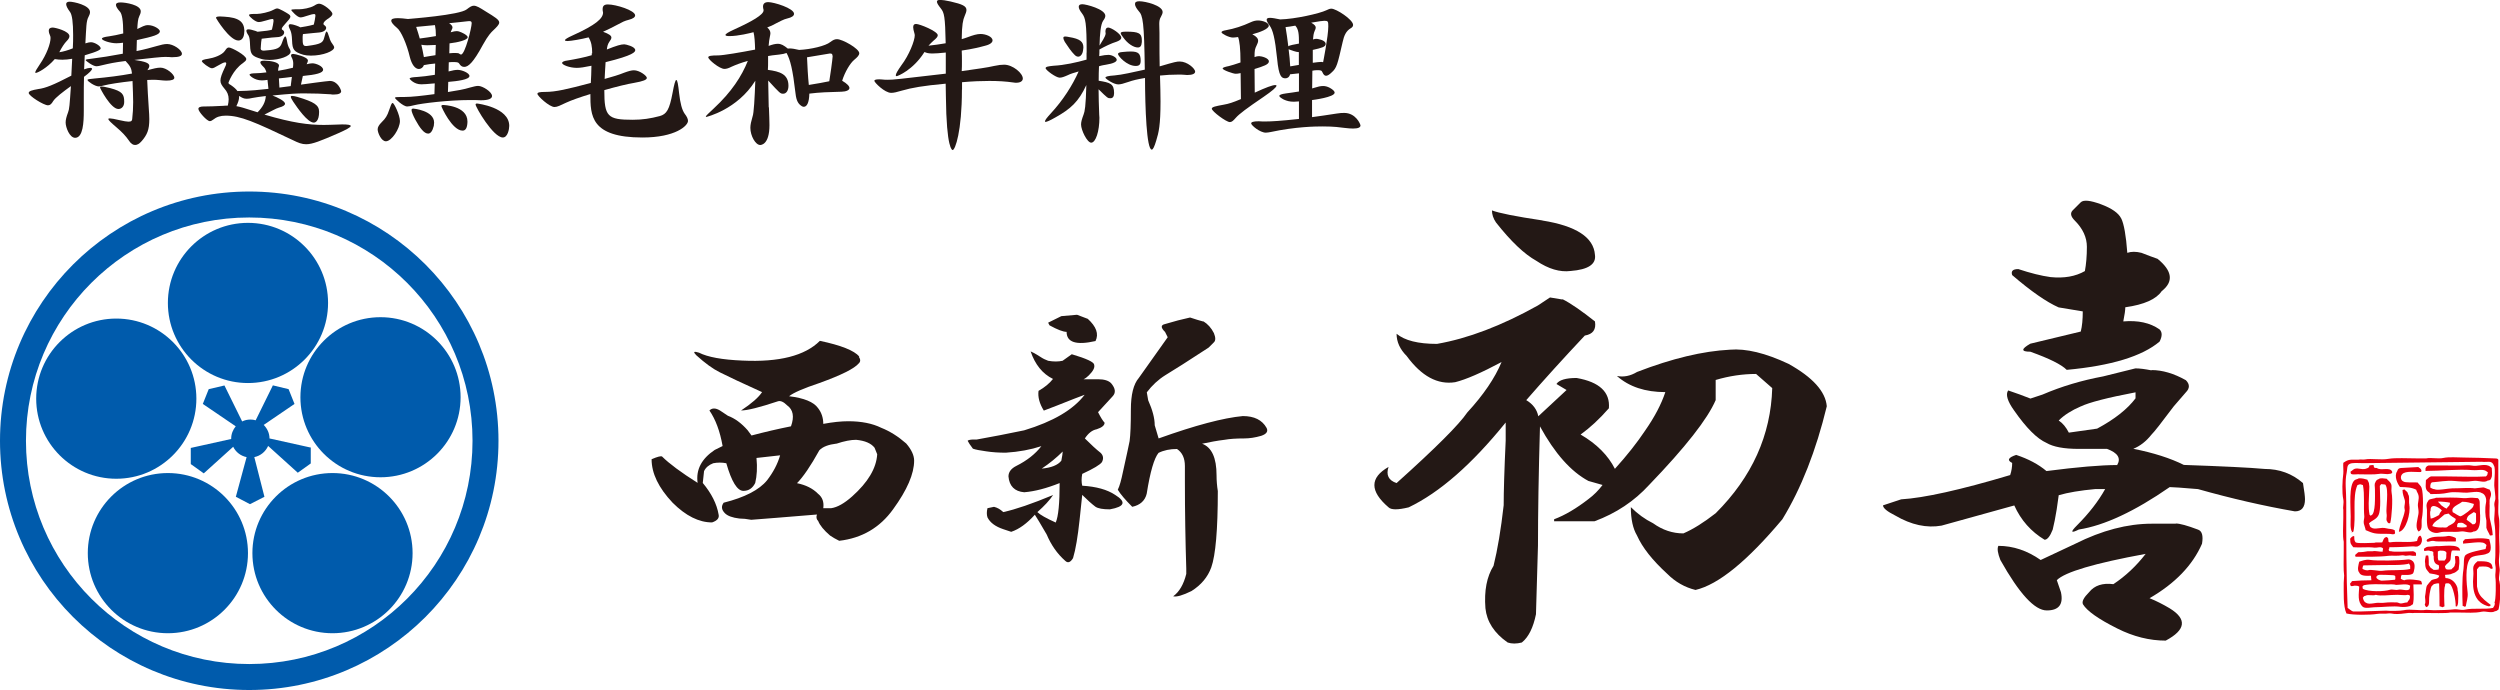 <svg xmlns="http://www.w3.org/2000/svg" id="_レイヤー_2" data-name="レイヤー 2" viewBox="0 0 236.92 65.4"><defs><style> .cls-1 { fill: #231815; } .cls-2, .cls-3 { fill: #e60012; } .cls-4 { fill: #005bac; } .cls-3 { fill-rule: evenodd; } </style></defs><g id="_レイヤー_6" data-name="レイヤー 6"><g><path class="cls-1" d="M148.09,28.36c.76.38,1.78,1.09,3.06,2.1.13.77-.19,1.21-.96,1.34-2.04,2.17-3.89,4.21-5.55,6.12.64.38,1.02.9,1.14,1.53l2.68-2.49-.96-.57c.25-.38.89-.57,1.91-.57,2.17.38,3.19,1.34,3.06,2.87-.89,1.02-1.79,1.85-2.68,2.49,1.53.89,2.61,1.98,3.25,3.25,1.15-1.27,2.11-2.49,2.87-3.63.89-1.28,1.53-2.49,1.91-3.64-1.91,0-3.44-.51-4.59-1.53.64.13,1.28,0,1.91-.38,3.31-1.28,6.25-1.98,8.8-2.11,1.53-.13,3.38.32,5.55,1.34,2.3,1.28,3.51,2.62,3.63,4.02-1.02,4.21-2.42,7.78-4.21,10.71-3.32,3.96-6.06,6.19-8.23,6.7-1.02-.25-1.91-.76-2.68-1.53-1.4-1.28-2.36-2.49-2.87-3.64-.38-.64-.58-1.53-.58-2.68.64.64,1.34,1.15,2.11,1.53.89.64,1.85.96,2.87.96.89-.38,1.92-1.02,3.06-1.91,3.45-3.44,5.23-7.4,5.36-11.86l-1.53-1.34c-1.27,0-2.55.19-3.83.57v1.91c-.77,1.79-2.87,4.47-6.31,8.04-1.4,1.53-3.12,2.68-5.17,3.44h-3.83v-.19c1.02-.38,2.1-1.02,3.25-1.91.51-.38.96-.83,1.34-1.34l-1.34-.38c-1.66-.89-3.19-2.61-4.59-5.17-.13,4.47-.19,8.23-.19,11.29l-.19,6.51c-.26,1.27-.7,2.17-1.34,2.68-.51.13-.95.13-1.34,0-1.28-.89-1.98-1.98-2.11-3.25-.13-1.66.13-3,.77-4.02.38-1.53.7-3.44.96-5.74,0-1.28.06-3.32.19-6.12v-1.72c-3.19,3.95-6.25,6.63-9.19,8.04-1.02.25-1.66.25-1.91,0-1.79-1.53-1.79-2.81,0-3.83-.26.76,0,1.28.76,1.53,3.7-3.32,5.93-5.55,6.7-6.69,1.53-1.66,2.62-3.26,3.25-4.78-1.91,1.02-3.38,1.66-4.4,1.91-1.66.26-3.19-.57-4.59-2.48-.64-.64-.96-1.34-.96-2.11.77.64,2.04.96,3.83.96,2.93-.51,6.12-1.72,9.56-3.64l1.15-.76,1.15.19ZM146.18,20.9c3.19.51,4.85,1.59,4.97,3.25.13.89-.64,1.4-2.3,1.53-1.02.13-2.1-.19-3.25-.96-1.15-.64-2.42-1.85-3.83-3.64-.26-.38-.38-.76-.38-1.14.64.25,2.23.57,4.78.95Z"></path><path class="cls-1" d="M203.9,35.07c1.02,0,2.11.32,3.25.96.38.38.38.77,0,1.15l-1.15,1.33c-1.15,1.53-1.85,2.43-2.11,2.68-.51.64-1.09,1.09-1.72,1.34,1.91.38,3.51.89,4.79,1.53,3.7.13,6.25.25,7.65.38,1.4,0,2.61.44,3.64,1.34.13.77.19,1.28.19,1.53,0,.77-.32,1.15-.96,1.15-2.93-.51-5.99-1.21-9.18-2.11-1.53-.13-2.42-.19-2.68-.19-3.32,2.3-6.19,3.64-8.61,4.02-.76.38-.82.25-.19-.38,1.15-1.15,2.04-2.3,2.68-3.45h-.96c-1.4.13-2.55.32-3.44.58l-.19,1.34c-.12.76-.25,1.4-.38,1.92-.25.64-.51.96-.77.96-1.28-.77-2.24-1.85-2.87-3.25l-6.89,1.91c-1.4.25-2.87-.06-4.4-.96-.76-.38-1.15-.7-1.15-.96l1.72-.57c2.17-.13,5.61-.89,10.33-2.3.13-.38.19-.77.19-1.15-.51-.25-.38-.51.38-.76,1.15.38,2.11.89,2.87,1.53,2.94-.38,5.17-.57,6.7-.57.38-.64.07-1.15-.96-1.53h-2.68c-1.4,0-2.42-.19-3.06-.57-.89-.39-1.91-1.41-3.06-3.06-.64-.89-.83-1.53-.57-1.91.76.26,1.47.51,2.11.77l1.15-.38c1.79-.77,3.7-1.34,5.74-1.72,1.02-.25,2.04-.51,3.06-.76.38,0,.89.06,1.53.19ZM206.19,49.61c.38,0,1.08.19,2.11.58.38.13.51.57.38,1.34-.89,2.04-2.55,3.76-4.97,5.16.64.26,1.27.58,1.91.96,1.66,1.02,1.53,2.04-.38,3.06-1.53,0-3.06-.38-4.59-1.15-1.78-.89-2.87-1.66-3.25-2.29-.13-.26.07-.64.58-1.15.51-.64,1.28-.89,2.3-.76,1.15-.76,2.17-1.72,3.06-2.87-4.85.89-7.65,1.72-8.42,2.49l.39,1.14c.25,1.15-.19,1.73-1.34,1.73s-2.61-1.59-4.4-4.78c-.25-.64-.32-1.08-.19-1.34,1.4,0,2.74.45,4.01,1.34l3.26-1.53c2.55-1.28,4.97-1.91,7.27-1.91h2.3ZM201.03,20.71c.25.51.45,1.6.57,3.25.38-.13.83-.13,1.34,0,.64.25,1.15.44,1.53.57,1.41,1.15,1.53,2.17.39,3.06-.51.76-1.66,1.28-3.45,1.53,0,.26-.06.7-.19,1.34,1.4-.12,2.55.13,3.44.76.26.26.26.64,0,1.15-1.66,1.4-4.59,2.29-8.8,2.68-.51-.51-1.66-1.08-3.45-1.72-.89,0-.89-.25,0-.76l4.78-1.15c.13-.51.19-1.15.19-1.91l-2.29-.38c-1.15-.51-2.62-1.53-4.4-3.06-.13-.38.06-.57.58-.57,1.15.38,2.17.64,3.06.76,1.27.13,2.36-.06,3.25-.57.12-.64.19-1.41.19-2.3s-.38-1.72-1.15-2.49c-.38-.38-.45-.7-.2-.96l.77-.77c.26-.25.89-.19,1.92.19,1.02.38,1.66.83,1.91,1.34ZM197.2,38.51c-.89.38-1.59.83-2.1,1.34.38.25.7.64.96,1.15l2.68-.38c1.66-.89,2.87-1.85,3.64-2.87v-.57c-2.68.51-4.4.96-5.17,1.33Z"></path><g><path class="cls-1" d="M81.39,33.81c.17.25.17.46,0,.62-.42.5-1.66,1.12-3.74,1.87-1.49.5-2.45.91-2.87,1.25,1.41.17,2.33.54,2.74,1.12.33.42.5.92.5,1.5.91-.17,1.7-.25,2.37-.25,1.24,0,2.29.21,3.12.62.83.33,1.62.83,2.37,1.49.5.58.75,1.13.75,1.62,0,1.25-.66,2.78-1.99,4.61-1.25,1.74-2.95,2.74-5.11,2.99-.33-.16-.62-.33-.87-.5-.58-.5-.96-.96-1.12-1.37-.17-.17-.21-.37-.12-.62-2.99.25-5.07.41-6.23.5-.42-.08-.79-.12-1.12-.12-.67-.08-1.12-.25-1.37-.5-.33-.33-.37-.66-.12-1,1.99-.5,3.37-1.21,4.11-2.12.58-.75,1-1.54,1.24-2.37-.75.08-1.49.16-2.24.25.09.91.04,1.7-.12,2.37-.25.5-.62.75-1.12.75-.58,0-1.12-.87-1.62-2.62-.41-.08-.83-.08-1.24,0-.42.16-.71.41-.87.75l-.12,1.12c.83,1,1.33,1.99,1.5,2.99.08.33-.12.58-.62.75-1.24,0-2.49-.62-3.74-1.87-1.33-1.41-1.99-2.78-1.99-4.12.58-.25.91-.33,1-.25.66.66,1.79,1.5,3.36,2.49-.17-1.25.37-2.28,1.62-3.12l.75-.37c-.25-1.41-.67-2.53-1.25-3.37.25-.25.58-.25,1,0l.75.5c.67.25,1.29.71,1.87,1.37l.37.5c1.25-.33,2.49-.62,3.74-.87.33-.91.21-1.58-.37-1.99-.33-.33-.62-.46-.87-.38-1.74.58-2.91.87-3.49.87,1-.66,1.66-1.24,1.99-1.74-1.83-.83-3.16-1.45-3.99-1.87-.67-.33-1.41-.87-2.24-1.62-.33-.33-.25-.41.25-.25.83.42,2.2.67,4.11.75,3.49.17,5.94-.46,7.35-1.87,1.99.42,3.24.91,3.74,1.49ZM79.27,42.04c-.75.09-1.29.29-1.62.63-.83,1.5-1.54,2.53-2.12,3.12.83.17,1.5.5,1.99,1,.42.33.58.79.5,1.37h.75c.58-.08,1.25-.46,1.99-1.12,1.49-1.33,2.29-2.66,2.37-3.99l-.25-.62c-.33-.42-.91-.67-1.75-.75-.5,0-1.12.12-1.87.37Z"></path><path class="cls-1" d="M97.96,33.44c.17.09.37.21.62.37.25.17.5.29.75.38.5.09.96.09,1.37,0l.87-.62c1.41.42,2.12.75,2.12,1,.08.25-.08.58-.5,1-.17.17-.33.29-.5.37h1.37c.58,0,1,.13,1.24.38.42.5.46.91.13,1.25l-1.37,1.49c.25.5.46.83.62,1,0,.25-.25.46-.75.62-.42.08-.79.37-1.12.87.58.58,1.08,1.04,1.5,1.37.25.25.29.54.12.87-.17.25-.79.62-1.87,1.12-.08.42-.08.79,0,1.12,1.33.08,2.37.37,3.12.87,1.08.67.91,1.12-.5,1.37-.67,0-1.12-.08-1.37-.25-.33-.25-.75-.62-1.25-1.12l-.25,2.37c-.17,1.58-.37,2.79-.62,3.62-.25.42-.5.5-.75.25-.75-.66-1.33-1.5-1.75-2.49-.58-1-.95-1.62-1.12-1.87-.75.83-1.49,1.37-2.24,1.62-.25-.08-.5-.16-.75-.25-.75-.25-1.25-.62-1.5-1.12-.08-.25-.08-.54,0-.87l.62-.13c.33.08.62.25.87.5,1.16-.25,2.74-.79,4.73-1.62-.33.5-.83,1.04-1.49,1.62.25.25.83.58,1.74.99.25-.58.37-1.83.37-3.74-1.25.5-2.37.79-3.36.87-.91-.08-1.41-.58-1.49-1.5,0-.41.25-.75.75-1,1-.5,1.79-1.12,2.37-1.87-1,.33-2.12.54-3.37.62-.66,0-1.29-.04-1.87-.13-.58-.08-1-.16-1.25-.25-.25-.33-.42-.58-.5-.75.08-.08.29-.12.62-.12h.25c1.41-.25,2.91-.54,4.49-.87,2.74-.83,4.65-1.95,5.73-3.37l-1,.38c-1.25.5-2.2.87-2.87,1.12-.41-.66-.58-1.29-.5-1.87.58-.33,1.04-.71,1.37-1.13-1-.49-1.7-1.37-2.12-2.61l.25.12ZM98.71,44.41c.91-.08,1.54-.33,1.87-.75.08-.41.13-.71.13-.87-.58.58-1.25,1.13-1.99,1.62ZM103.07,30.2c.83.75,1.08,1.45.75,2.12-1.83.42-2.74.12-2.74-.87-.33,0-.87-.21-1.62-.62l-.13-.25,1.25-.62,1.49-.13,1,.38ZM114.04,30.45c.41.25.75.62,1,1.12.17.42.17.71,0,.87l-.5.5c-1.91,1.25-3.28,2.12-4.11,2.62-.66.41-1.25.96-1.75,1.62l.13.75c.41.92.62,1.7.62,2.37l.37,1.25c3.49-1.25,6.15-1.95,7.98-2.12,1.08,0,1.83.37,2.25,1.12.17.33,0,.58-.5.75-.58.17-1.12.25-1.62.25-.75,0-1.37.04-1.87.13-.67.08-1.37.21-2.12.37.91.34,1.37,1.33,1.37,2.99,0,.5.04,1,.12,1.5,0,3.66-.21,6.07-.62,7.23-.33.91-.95,1.66-1.87,2.24-.83.41-1.41.58-1.74.5.58-.42.99-1.12,1.24-2.12v-.5c-.08-2.58-.13-5.32-.13-8.23v-1.49c0-.75-.25-1.29-.75-1.62-.66,0-1.25.12-1.75.37-.41.5-.79,1.78-1.12,3.87-.16.66-.62,1.08-1.37,1.24-.66-.66-1.12-1.2-1.37-1.62.17-.33.33-.91.5-1.74.33-1.49.54-2.45.62-2.87.08-.58.12-1.58.12-2.99s.25-2.41.75-2.99c.42-.58,1.33-1.87,2.74-3.86l-.25-.5c-.42-.41-.42-.66,0-.75.83-.25,1.62-.46,2.37-.62.5.17.91.29,1.25.38Z"></path></g><g><path class="cls-4" d="M23.62,18.15C10.58,18.15,0,28.73,0,41.77s10.58,23.62,23.62,23.62,23.62-10.57,23.62-23.62-10.58-23.62-23.62-23.62ZM23.62,62.93c-11.69,0-21.16-9.47-21.16-21.16s9.47-21.16,21.16-21.16,21.16,9.47,21.16,21.16-9.47,21.16-21.16,21.16Z"></path><path class="cls-4" d="M31.09,28.71c0,4.19-3.4,7.59-7.59,7.59s-7.59-3.4-7.59-7.59,3.4-7.59,7.59-7.59,7.59,3.4,7.59,7.59Z"></path><path class="cls-4" d="M18.61,37.78c0,4.19-3.4,7.59-7.59,7.59s-7.59-3.4-7.59-7.59,3.4-7.59,7.59-7.59,7.59,3.4,7.59,7.59Z"></path><path class="cls-4" d="M43.65,37.65c0,4.19-3.4,7.58-7.59,7.58s-7.59-3.39-7.59-7.58,3.4-7.59,7.59-7.59,7.59,3.4,7.59,7.59Z"></path><path class="cls-4" d="M23.5,52.42c0,4.19-3.4,7.59-7.59,7.59s-7.59-3.4-7.59-7.59,3.4-7.59,7.59-7.59,7.59,3.4,7.59,7.59Z"></path><path class="cls-4" d="M39.1,52.42c0,4.19-3.4,7.59-7.59,7.59s-7.59-3.4-7.59-7.59,3.4-7.59,7.59-7.59,7.59,3.4,7.59,7.59Z"></path><path class="cls-4" d="M29.42,42.41h0l-3.88-.86c0-.5-.22-.95-.55-1.28l2.92-1.99h0l-.56-1.4-1.49-.36h0s-1.63,3.31-1.63,3.31c-.16-.05-.33-.07-.5-.07-.28,0-.54.06-.78.18l-1.68-3.41h0s-1.49.35-1.49.35l-.56,1.4h0l3.12,2.12c-.26.32-.43.72-.43,1.16,0,.02,0,.03,0,.04l-3.83.85h0s0,1.53,0,1.53l1.23.88h0l2.79-2.52c.24.5.71.87,1.27.98l-1.02,3.76h0l1.34.7,1.37-.7h0s-.96-3.76-.96-3.76c.59-.12,1.07-.52,1.31-1.06l2.81,2.54h0l1.23-.88v-1.53Z"></path></g><g><path class="cls-2" d="M236.84,55.03c-.07-.37.11-.87.04-1.2-.05-.26-.09-.74-.04-1.07.08-.62,0-1.26,0-2.01,0-.57.07-1.3-.04-1.79-.11-.53.02-1.36-.04-1.71v-3.46c0-.17.06-.31-.21-.34-1.01-.04-2.08-.09-3.04-.09-.63,0-1.41-.08-1.96.04-.51.11-1.17-.06-1.62.04h-.9c-.85,0-2.01-.07-2.65.04-.75.14-1.66-.06-2.26.06-.21.04-.4-.03-.6.02-.86,0-.95-.04-1.45.3-.03.27.03.77,0,1.03-.09.66-.14,1.78,0,2.44.07.36-.06.71,0,.98v.77c0,.75-.08,1.7.04,2.26v.94c0,.78-.04,1.7.04,2.27-.02.23-.03.46-.04.68.01.91-.07,2.21.26,2.91.65.16,2.25.15,2.9.04.33-.06.76.01,1.03-.04.2-.04.47.03.6.04.34.04.99-.04,1.33-.09.15-.02.4.03.55,0h.9c.77,0,2.17.05,2.52-.04h.86c.75,0,1.43.07,2.14-.08.39-.08.89.17,1.24-.04.21-.03.2-.09.34-.17.17-.74.24-1.91.08-2.73ZM236.43,57.14c0,.27-.08.31-.17.47-.75.17-1.84-.02-2.69.17-.3.07-.71-.07-.94-.04-.58.07-1.3.08-1.97.09-.24-.01-.48-.03-.73-.04-.62.12-1.47-.11-2.14.04-.3.07-1.31.08-1.67.04-.83.03-1.65.06-2.48.08h-.64c-.17-.05-.36-.24-.52-.34-.13-3.18-.13-6.29-.13-10.04,0-1.02-.15-1.9.04-2.78.07-.34.01-.67.25-.81.27-.16.84-.09,1.24-.09h.38l10.94-.13c.51.08.95-.2,1.15.38.19.3-.03,1.66.04,2.05,0,.05.12.94.09,1.11-.04.16-.14.43-.09.64.1.46-.07,1.11,0,1.58.14.93.09,2.11.09,3.08,0,.4-.07.69,0,.98.09.42-.04.87,0,1.11.07.43.06,2.2-.09,2.43Z"></path><path class="cls-3" d="M223.54,44.95c.6,0,1.47.04,1.92-.04.29-.06.79.07.94,0,.18,0,.19-.03.3-.09-.02-.09.03-.07,0-.12-.2-.49-1.08-.05-1.45-.35-.25,0-.29-.01-.3-.26-.08-.03-.05,0-.11-.02-.19.01-.19.02-.32.06v.13c-.1.09-.2.13-.34.17-.39.1-.7-.11-1.03,0-.13.04-.25.19-.39.26,0,.11,0,.16.04.21.15.11.43.04.73.04Z"></path><path class="cls-3" d="M235.94,47.64c-.07-.56.33-.62,0-1.24-.22-.05-.41-.18-.6-.21-.27.03-.54.06-.81.09-.54-.08-1.33,0-2.14,0-.36,0-1.43.23-1.67.08-.23-.02-.21-.08-.39-.13,0-.15-.04-.19,0-.26.02-.19.05-.15.13-.26.63-.04,1.42-.2,2.14-.13.57.05,1.18.1,1.75,0,.54-.09,1.04.23,1.41-.04.21-.01.29-.08.34-.26.11-.17.05-.69.04-.94-.13-.1-.2-.17-.34-.22-.49-.17-1.02.11-1.54,0-.34-.07-.76,0-1.2,0-1,0-2.01-.02-2.9-.01-.19.05-.25.15-.3.27v.25c1.46,0,3.03-.19,4.44-.08.6.05,1.06-.16,1.41.17.03.02.02,0,.06.04-.02.09-.02.09-.03.13-.03.21-.07.14-.15.26-1.08.07-2.47,0-3.68,0h-1.54c-.19.06-.31.24-.47.34,0,.41-.09.72.09.99.09.14.27.18.34.34.63,0,1.11,0,1.71-.13.52-.12,1.36.02,1.75,0,.38-.02,1.09-.18,1.41.04.29.08.48.5.39.94-.11.52-.07,1.21.04,1.67v.68c.07.26.24.48.34.73.12,0,.18-.02.26-.04-.02-.5-.17-1.13-.26-1.5-.1-.42,0-1.26-.04-1.58Z"></path><path class="cls-3" d="M229.1,45.72c-.4-.02-1.15.04-1.33-.09-.26-.1-.32-.47-.13-.68.31-.38,1.38-.18,1.8-.22.03-.07,0-.04.04-.09-.03-.27-.17-.23-.3-.38l-1.62.09c-.24,0-.33.12-.38.3-.34.5.06,1.24.26,1.5.66.03,1.06.02,1.54.26.05.2.17.34.21.51.1.39-.1.72-.04,1.11.02.15.08.46.04.68-.08.51-.33,1.24-.04,1.59,0,.03.04.04.04.07.48-.18.22-.77.34-1.32.11-.52.15-2.27-.04-2.82-.07-.2-.27-.34-.38-.51Z"></path><path class="cls-3" d="M222.86,50.42v.04c.1-.03.09-.04.17-.09.28-1.36-.13-3.28.38-4.4.14-.04.27-.12.39-.04.04.01.08.03.13.04.18.94.04,1.99.13,2.99.01.16-.1.46-.04.68.05.21.14.41.17.6.31.14.63.26.85.3.55.1,1.3,0,1.67.09.17,0,.19.02.26-.09.03-.04-.04-.2-.01-.27-.3-.19-.48-.11-.8-.2-.54-.16-1.09.18-1.45-.08-.16-.09-.12-.24-.21-.39.29-.29.7-.37.9-.77.27-.53.14-2,.13-2.78.05-.05.09-.11.13-.17.13.01.25.03.38.04,0,.01.02,0,.02.02.35.45.03,2.27.11,2.72.07.38-.11.59.09.81.06.11-.02.03.08.09.05.04.01.02.09.04.04-.03.01-.02.09-.04.14-.54.26-2.25.13-2.86-.06-.28.04-.58-.04-.81-.09-.24-.29-.34-.43-.52-.27-.02-.58-.11-.77.04-.15.05-.25.14-.3.3-.12.19-.04.39-.04.68,0,.66.07,2.28-.34,2.44-.04.03-.01.02-.09.04-.03-.05-.03-.05-.08-.08-.15-.79-.06-1.36-.04-2.22,0-.23.04-.47,0-.6,0-.29-.1-.32-.17-.51-.25-.07-.45-.14-.81-.13-.11.08-.28.09-.39.17-.58.46-.38,2.5-.38,3.46,0,.48-.07,1.16.13,1.45Z"></path><path class="cls-3" d="M228.33,47.85c-.08-.39.06-.77-.13-1.03-.04-.28-.2-.23-.3-.43-.11,0-.15.02-.22.04,0,.4.14.68.22.98.05.21-.04.46-.04.68,0,.1.05.27.04.3-.11.71-.51,1.38-.56,2.01.66-.09,1.14-1.78.98-2.56Z"></path><path class="cls-2" d="M235.03,48.78c0-.29-.03-.58-.03-.92,0-.36.01-.46-.17-.65-.19-.01-.35-.03-.51-.04-.26-.02-.63.06-.81.04-.82-.08-1.77-.06-2.65-.04-.09.07-.55.1-.69.21-.11.19-.18.23-.21.47-.02.11.03.3.04.47.02.46-.08,1.48.13,1.8.11.23.6.5,1.07.34.45-.15,1.43.01,1.97-.09.44-.08.9.23,1.24,0,.65,0,.64-1.06.63-1.6ZM232.48,48.15c.21-.27.58-.38.86-.6.54,0,.74.12,1.11.21-.02.06-.05.21-.08.26-.08.2-.91.82-1.16.9-.11.07-.6-.31-.77-.38-.03-.15-.07-.24.04-.39ZM232.18,47.64c-.01.37-.2.3-.3.56-.25-.07-.37-.22-.56-.34-.05-.13-.26-.23-.26-.33.4,0,.85.05,1.11.11ZM230.34,48.37c-.02-.8.88-.24,1.07,0-.04.03-.27.35-.25.43-.09.03-.55.34-.81.34-.02-.18-.11-.6,0-.77ZM232.04,49.84s-.09.09-.12.11c-.16.1-.47,0-.56.04-.38,0-.63-.05-.85-.13.04-.26.4-.53.6-.64l.56-.47c.13-.03.26-.06.38-.08.14.18.49.39.68.51-.05.39-.4.5-.69.66ZM233.76,49.95c-.32.06-.63.04-.91,0,0-.06.02-.19.02-.25l.08-.13c.53-.1.49.06.81.22v.17ZM234.66,49.35c-.01.17-.04.21-.13.3-.08.05-.09.02-.22.04-.13-.15-.4-.31-.55-.43.07-.46.36-.49.68-.73.12.04.12.07.21.13v.68Z"></path><path class="cls-3" d="M229.36,50.76c-.2.04-.26.33-.3.51-.79.2-1.66-.01-2.61.13-.04-.04-.01-.02-.09-.04-.02-.1-.03-.31-.04-.34-.04-.06-.08-.08-.13-.13-.3.03-.33.31-.43.51-.19.03-.6-.03-.73.04-.36,0-1.58.09-1.79-.04-.14-.16-.13-.32-.13-.56-.04-.04,0,0-.04-.04-.09.02-.08.01-.13.04-.12.06-.13.13-.22.21,0,.52.1.55.3.81.68.06,1.32-.05,2.01.04.24.03.57-.13.77.04.03,0,.01.05.04.05-.01.12-.02.11-.04.2v.09c-.32.02-.68-.1-.94-.04h-.47c-.25.05-.53.09-.9.09-.1.08-.2.17-.3.26.01.1.02.11.04.17.98,0,2.2.03,3.16-.09.28-.03.86.03,1.2-.04.13-.03.32.03.38.04.13-.01.26-.03.39-.04.22.04.34.06.6.04v-.21s-.01-.03-.01-.06c-.06-.04,0-.04-.1-.08,0-.04-.1-.03-.15-.08-.28.01-1.91.1-2.09,0-.16,0-.15.02-.22-.08-.03-.07-.02-.13.04-.21v-.09c.86,0,1.7-.05,2.18-.08.22-.02.41.09.6-.05.12-.05.22-.16.26-.3.07-.09.07-.42,0-.51-.04-.12-.06-.1-.13-.17Z"></path><path class="cls-3" d="M230.43,51.27c.19-.05.32.04.51.04.64.02,1.18,0,1.8,0v-.3c-.06-.09-.57-.25-.73-.22-.65.16-1.39-.08-2.01.34-.01.04-.03.09-.04.13.05.04.05.03.08.08.19,0,.28-.06.39-.08Z"></path><path class="cls-3" d="M235.9,51.1c-.67-.16-1.44-.06-2.31,0-.06.1-.07.12-.17.17v.25c.43-.02,1.71-.24,2.01-.04.11.05.12.11.21.17l-.09.38c-.43.09-1.54.29-1.88.56-.24.19-.14.85-.21,1.33-.15.94-.12,2.43-.08,3.5.04.01.08.03.13.04.04.04.01.02.08.04.05-.03.01-.02.09-.04.05-.39.23-.83.17-1.32-.1-.81-.26-2.5.21-3.16.23-.42,1.3-.31,1.62-.51.57-.13.33-.97.22-1.37Z"></path><path class="cls-2" d="M232.86,52.68c-.11,0-.15.02-.21.04,0,.24.09.59,0,.73-.02.31-.2.33-.34.51-.35.02-.53.07-.59-.21,0,0-.02-.02-.01-.08v-.02c.13-.21.36-.32.48-.51.1-.16.03-.64.17-.96.23-.04.46,0,.77,0,0-.75-1.84-.36-2.22-.43l-.6.05c-.38,0-.4.07-.6.21,0,.11.02.15.04.21.18-.01.41-.09.55,0,.18,0,.2.03.3.09,0,.15-.01.34.04.43-.02.49.11.72.47.81.02.14.07.23,0,.34v.08c-.13.03-.28.04-.47.04-.1-.07-.2-.14-.3-.21-.08-.11-.09-.13-.17-.26,0-.23,0-.64-.04-.81,0-.03-.02-.06-.02-.09-.03,0-.04,0-.07,0-.02.02-.14.01-.15,0-.04.16-.12.58-.06.76,0,.56.2.64.43.94.22.03.64.09.9.21-.06.37-.45.28-.73.43-.03.01-.41.47-.43.51-.11.22-.11.67-.17.94-.06.24.1.61-.04.85.04.17.07.13.13.26.39-.08.24-.62.3-1.03.02-.14.02-.21.03-.24.02-.06.09-.55.18-.7.04-.07.16-.13.21-.21.18-.04.32-.1.51-.07.02.72.05,1.38.04,2.17.12.02.18.03.26.09.11-.03.1-.05.21-.09-.02-.23-.08-1.73.05-1.94.02-.19,0-.21.12-.24.15,0,.22-.02.3.04.34.16.61,1.59.59,2.14.12,0,.06.03.13,0,.13-.22.1-.49.11-.72.02-.16,0-.41-.02-.64,0-.02-.01-.05-.02-.09-.03-.09,0-.24-.06-.38-.16-.44-.55-.84-1.11-.85-.01-.1-.03-.2-.04-.3.2-.02.55-.03.69-.13.31-.08.4-.19.6-.38.06-.47.1-.68.04-1.15-.03-.11-.09-.1-.17-.13ZM231.07,53.07s-.06-.26-.04-.3v-.51c.09-.02.1-.07.21-.08.21,0,.39,0,.51.08.11.06.11.17.08.3,0,.42,0,.35-.17.57-.15-.03-.5.03-.6-.05Z"></path><path class="cls-2" d="M229.48,55.16c-.03-.07,0-.04-.04-.09-.14-.11-1.35-.24-1.58-.08-.2-.03-.19-.08-.34-.13,0-.2.02-.27.08-.38.31,0,.84.06,1.07-.13.11-.14.24-.8.08-1.03-.07-.18-.33-.34-.6-.3-.67.1-2.92.15-3.55.04-.42-.07-.76.09-1.02.17-.07.29-.22.79,0,1.03.13.33.63.32,1.11.3.01.14.03.28.04.43-.74,0-1.08.03-1.84.08-.05.1-.08.15-.17.21,0,.17,0,.18.09.26.06.03.32-.04.34-.04.21,0,.31.02.43.09-.03.7-.2,1.43.34,1.92.24.18.75.05,1.07.04.92-.01,1.81-.15,2.52-.04.23.03.63,0,.73-.04.24-.03.26-.13.43-.21.13-.63.05-1.2.04-1.88.3,0,.46,0,.81,0,0-.11,0-.16-.04-.21ZM224.4,54.05c-.29,0-.33-.07-.51-.13,0-.19.03-.23.08-.34.91-.03,2.44-.03,3.16-.04.3,0,1.17-.06,1.16-.15l.12.23v.3c-.76.18-1.84.06-2.61.17-.39.06-1.12-.17-1.41-.04ZM227.01,54.86s-.02.01-.04.08c-.38.04-.9.08-1.28.09-.19-.04-.34-.1-.48-.26v-.13c.09-.14.2-.14.3-.17.03,0,1.23.02,1.28.04.07.02.22,0,.21.17,0,.08,0,.05,0,.17ZM228.12,57.09c-.28.01-.46.13-.68.09-.1-.02-.25-.12-.38-.09h-.06c-.07-.01-.56-.02-.71,0-.24.03-.62.06-.77.04-.38-.05-.97.2-1.28,0-.17-.06-.26-.24-.3-.43,0,0,0,0-.02-.05.01,0,.04-.07.06-.07.05-.11.11-.09.22-.13.21-.13.73.04.94-.08.5.14,1.28,0,2.05,0,.27,0,.81.07.94,0,.11,0,.15.02.22.04.02.07,0,.04.04.09,0,.39-.16.36-.26.6ZM228.37,55.72c-.02.09-.01.08-.04.13-.26.2-.67-.05-1.07.04-.24.06-.55-.07-.77,0-.51.18-2.05.21-2.57-.09-.01-.07-.03-.14-.04-.21l.13-.13c.74-.15,1.43-.08,2.18-.08.3,0,.68-.02.89.05l.73-.05c.31,0,.44.02.6.13-.04.14-.02.16-.04.22Z"></path><path class="cls-3" d="M234.78,53.2c-.61.5-.32.7-.39,1.41-.12,1.36.13,2.55,1.5,2.86.03-.03.09-.06.13-.09.04-.04,0,0,.04-.04-.36-.27-.9-.66-1.11-1.07-.12-.23-.15-.37-.21-.69v-1.62l.21-.26c.43-.03.87-.06,1.11.21.1-.01.11-.02.17-.04-.01-.1-.01-.12-.04-.17-.06-.58-.86-.5-1.41-.51Z"></path></g><g><path class="cls-1" d="M7.94,10.54c0,1.01-.06,2.52-.82,2.52-.52,0-.9-.98-.9-1.45,0-.27.08-.56.23-.96.12-.29.15-.7.27-2.49-.76.55-1.46,1.08-1.68,1.42-.15.26-.29.4-.49.4-.41,0-1.83-.9-1.83-1.17,0-.18.32-.27.9-.37.7-.09,1.42-.38,3.14-1.27l.08-1.6c-.35.06-.64.09-.93.09-.24,0-.47-.02-.72-.06-.72.84-1.63,1.31-1.8,1.31-.03,0-.05-.02-.05-.05,0-.09.15-.35.43-.76.66-.96,1.02-1.98,1.02-2.5,0-.11-.02-.18-.05-.24-.08-.17-.12-.32-.12-.44,0-.2.12-.31.37-.31s1.59.34,1.59.82c0,.15-.11.31-.27.47-.2.2-.47.61-.69,1.05.38-.06.78-.17,1.28-.37.03-.46.03-.88.03-1.27,0-1.14-.09-1.94-.31-2.2-.23-.31-.35-.55-.35-.72,0-.15.11-.23.34-.23.34,0,1.92.32,1.92.99,0,.14-.06.29-.14.44-.23.41-.21,1.02-.3,2.52.24-.08.4-.11.53-.11.34,0,.92.35.92.58,0,.11-.17.27-1.51.66l-.06,1.33c.24-.09.46-.14.58-.14.11,0,.17.03.17.09,0,.12-.23.37-.76.76-.02.63-.02,1.3-.02,1.98v1.25ZM15.77,5.39c-.55,0-1.42.11-3.04.29,1.05.15,1.42.3,1.42.56,0,.12-.06.24-.18.41.56-.15.93-.24,1.24-.24.56,0,1.31.63,1.31.96,0,.17-.23.27-.75.27-.18,0-.41-.02-.67-.05-.18-.02-.38-.03-.63-.03-.15,0-.34.02-.52.02.03.73.08,1.71.15,2.7.03.4.05.73.05,1.01,0,1.01-.2,1.49-.75,2.11-.2.23-.4.34-.6.34s-.38-.12-.55-.37c-.34-.5-.67-.84-1.22-1.31-.5-.43-.76-.67-.76-.78,0-.05.05-.06.14-.06.15,0,.46.06.93.17.4.09.67.14.84.14.29,0,.34-.11.35-.26.06-.52.09-1.01.09-1.59,0-.55-.03-1.17-.06-2-1.11.12-2.24.29-2.76.43-.18.05-.32.08-.44.08-.37,0-1.07-.49-1.07-.61,0-.08.21-.09.67-.14,1.28-.12,2.41-.26,3.55-.47-.05-.49-.17-.72-.61-1.19-1.1.14-1.49.23-2.26.41-.23.06-.38.09-.5.09-.34,0-1.02-.52-1.02-.58,0-.08.18-.09.58-.14.76-.09,1.88-.27,2.94-.47l.02-1.04c-.24.03-.46.05-.64.05-.55,0-1.36-.26-1.36-.43,0-.11.24-.17.69-.23.37-.05.84-.15,1.33-.27,0-1.22-.12-1.86-.31-2.06-.24-.27-.38-.49-.38-.64,0-.17.15-.24.44-.24.47,0,1.91.23,1.91.84,0,.15-.06.31-.15.49-.12.23-.15.66-.18,1.19.43-.2.69-.37,1.01-.37.56,0,1.13.38,1.13.58,0,.32-.59.49-2.18.84l-.03,1.04c.76-.15,1.43-.34,1.89-.47.41-.12.73-.2,1.01-.2.58,0,1.4.55,1.4.93,0,.2-.26.32-.88.32-.11,0-.24,0-.38-.02h-.2ZM9.48,8.31c0-.08.05-.11.15-.11.15,0,.43.06.81.15,1.17.31,1.33.59,1.33,1.31,0,.44-.26.67-.55.67-.73,0-1.74-1.97-1.74-2.03Z"></path><path class="cls-1" d="M31.42,8.94c-.78-.06-1.75-.09-2.59-.09-.69,0-1.17.02-3.01.2.47.18,1.19.52,1.19.78,0,.14-.17.26-.58.37-.29.08-.73.35-1.37.66,2.67.79,4.18.98,5.63.98.38,0,.76-.02,1.14-.03.23,0,.43-.02.6-.02.55,0,.81.05.81.15,0,.12-.4.34-1.19.69-1.68.73-2.44,1.04-3.04,1.04-.41,0-.75-.14-1.24-.38-3.68-1.75-4.99-2.33-6.38-2.33-.5,0-.87.12-1.19.38-.12.09-.21.14-.32.14-.27,0-1.08-.9-1.08-1.16,0-.15.17-.23.52-.23h.12c.38,0,.93-.02,1.71-.06.15-.02.31-.02.44-.02.05-.23.08-.43.08-.6,0-.41-.14-.72-.4-1.01-.24-.29-.38-.49-.38-.76,0-.29.14-.66.43-1.27.08-.15.12-.27.12-.35s-.03-.11-.11-.11c-.12,0-.34.11-.7.32-.26.15-.4.24-.55.24-.24,0-.95-.55-.95-.67,0-.11.2-.17.6-.23.52-.08,1.31-.34,1.59-.76.12-.18.21-.31.37-.31.26,0,1.65.75,1.65,1.1,0,.14-.14.24-.32.38-.96.66-1.37,1.86-1.37,1.86,0,.11.09.14.24.23.29.2.49.38.61.56.4-.02.92.02,2.94-.21l-.09-.85c-.2.03-.37.05-.53.05-.72,0-1.17-.47-1.17-.53,0-.11.21-.14.64-.15.23,0,.58-.03.96-.08-.08-.29-.18-.43-.29-.53-.18-.17-.29-.32-.29-.43,0-.09.11-.15.37-.15.61,0,1.4.15,1.4.46,0,.05-.02.12-.05.2-.03.09-.03.18-.03.3.47-.08.98-.18,1.4-.29.02-.15.03-.27.03-.4,0-.21-.05-.38-.12-.52-.06-.11-.09-.18-.09-.24,0-.11.08-.15.21-.15.12,0,1.39.27,1.39.63,0,.09-.05.2-.12.35.23-.06.4-.09.55-.09.31,0,1.01.26,1.01.61,0,.31-.67.47-1.92.59l-.18.82c.18-.03,2.53-.35,2.73-.35.78,0,1.08.88,1.08.98,0,.18-.2.31-.69.31h-.21ZM23.15,2.97c0,.55-.21.87-.56.87-.84,0-2.12-2.11-2.12-2.14,0-.11.12-.14.4-.14.11,0,.23.02.38.02,1.36.08,1.88.46,1.91,1.33v.06ZM22.66,9.18c0,.26-.09.53-.26.88.43.08.52.11,2.01.58.47-.47.75-.96.78-1.54-.52.06-.93.12-1.25.18-.24.06-.43.08-.56.08-.27,0-.44-.09-.72-.27v.09ZM24.7,4.53c0,.21.08.27.31.27.06,0,.14-.02.21-.02,1.1-.08,1.34-.26,1.5-.72.14-.41.24-.61.32-.61.06,0,.12.18.18.55.03.2.12.46.2.58.08.12.12.23.12.32,0,.43-1.1.78-1.98.78-.3,0-.59-.03-.78-.09-.88-.26-1.05-.41-1.08-1.27-.02-.55-.05-.78-.15-.96-.14-.2-.2-.35-.2-.44s.06-.14.2-.14.35.05.66.15c.06.02.12.05.2.08.7-.06,1.25-.14,1.36-.2.09-.43.12-.47.15-.78v-.11c0-.08-.03-.12-.12-.12-.11,0-.27.05-.58.14-.37.11-.56.15-.72.15-.29,0-.9-.52-.9-.66,0-.11.26-.11.76-.11.34,0,1.14-.17,1.51-.37.18-.09.29-.15.41-.15.18,0,.88.41,1.04.52.14.09.2.17.2.26,0,.14-.17.32-.5.69-.17.18-.32.37-.32.47,0,.03.02.06.05.08.12.06.18.15.18.26,0,.21-.23.43-.67.44-.21,0-.72.06-1.46.15-.05.23-.05.38-.08.72v.12ZM27.65,7.29c-.41.05-.85.11-1.22.14l.05.87,1.07-.14.11-.87ZM29.89,1.48c0-.11-.03-.15-.14-.15s-.27.05-.56.14c-.37.12-.56.18-.72.18-.31,0-.87-.66-.87-.69,0-.06.12-.08.37-.08h.37c.34,0,1.05-.11,1.45-.35.18-.12.32-.18.46-.18.38,0,1.25.7,1.25.96,0,.17-.18.31-.5.52-.21.15-.35.3-.35.43,0,.05.03.09.08.12.12.08.18.17.18.26,0,.2-.23.4-.67.44-.24.03-.76.06-1.53.15-.03.14-.03.26-.03.38,0,.52.02.75.3.75.06,0,.14,0,.23-.02,1.14-.15,1.39-.29,1.5-.72.11-.41.17-.63.24-.63s.15.2.26.56c.05.2.17.46.26.56.12.17.2.29.2.38,0,.35-1.04.78-2.2.78-.29,0-.55-.03-.72-.08-.9-.27-1.04-.49-1.07-1.34-.02-.55-.08-.78-.15-.95-.11-.21-.17-.38-.17-.47s.06-.14.17-.14c.24,0,.85.23.93.3.27-.05.76-.11,1.28-.26.09-.41.12-.5.15-.81v-.08ZM27.79,9.64c-.15-.23-.23-.38-.23-.46,0-.06.03-.09.12-.09.11,0,.27.03.49.09,1.65.49,2.07.79,2.07,1.42,0,.9-.37,1.02-.5,1.02-.6,0-1.57-1.42-1.95-1.98Z"></path><path class="cls-1" d="M37.21,9.76c.14,0,.69,1.16.69,1.71,0,.72-.79,1.92-1.33,1.92-.44,0-.78-.81-.78-1.13,0-.21.11-.41.4-.7.34-.32.53-.64.67-1.08.17-.47.24-.72.35-.72ZM45.51,9.5c-.31-.02-.61-.02-.92-.02-2.14,0-4.65.32-5.34.49-.31.08-.52.12-.66.12-.4,0-1.16-.75-1.16-.81,0-.08.18-.09.58-.09h.34c.66,0,1.63-.11,2.82-.27l.03-1.02c-.64.06-1.02.09-1.28.09-.72,0-1.1-.52-1.1-.53,0-.11.26-.14.76-.17.38-.03.99-.09,1.63-.2l.03-1.07c-.4.03-.7.08-1.07.15-.08.24-.27.35-.46.37-.38,0-.69-.43-.87-1.13-.29-1.25-.85-2.49-1.21-2.76-.37-.31-.55-.53-.55-.69,0-.17.2-.24.63-.24.24,0,.56.03.95.08.15-.02,4.93-.37,5.58-.92.27-.21.46-.34.66-.34.26,0,.56.18,1.14.55.87.53,1.27.78,1.27,1.04,0,.21-.23.43-.63.81-.09.09-.41.38-.92,1.31-.92,1.71-1.39,2.09-1.77,2.09-.2,0-.35-.11-.47-.31-.06-.11-.18-.15-.52-.15-.12,0-.27,0-.47.02l-.02.87c.4-.11.66-.15.87-.15.38,0,1.11.29,1.11.58,0,.35-1.17.49-2.01.56l-.03.96c.87-.14,1.5-.24,2.11-.43.34-.09.56-.15.76-.15.41,0,1.31.56,1.31.96,0,.24-.32.4-1.02.4h-.12ZM40.57,12.66c-.18,0-.38-.12-.59-.37-.35-.38-.98-1.53-.98-1.86,0-.09.05-.14.17-.14.02,0,1.97.18,1.97,1.33,0,.09-.02.2-.03.31-.12.49-.31.73-.53.73ZM41.21,2.38c-.56.06-1.16.12-1.77.17.14.4.24.76.34,1.1.49-.06,1.07-.15,1.53-.23,0-.44-.03-.75-.09-1.04ZM41.3,4.26c-.34.02-.59.03-.81.03-.24,0-.43-.02-.56-.05.08.4.18.76.24,1.17.4-.06.75-.14,1.1-.18l.03-.98ZM44.3,11.56c-.02.55-.17.82-.46.82-.99,0-2.01-2.24-2.01-2.32s.05-.11.17-.11c.03,0,2.3.06,2.3,1.57v.03ZM42.58,5.05c.26-.03.44-.03.58-.03.24,0,.31.03.35.06.08.06.14.09.18.09.38,0,1.01-2.55,1.01-2.97,0-.15-.06-.2-.24-.2-.06,0-.12.02-.21.02-.32.05-.92.09-1.69.18.23.15.32.27.32.4,0,.09-.05.17-.09.26l-.08.2c.26-.08.43-.11.56-.11.17,0,.29.05.46.12.4.18.59.34.59.46,0,.26-.92.49-1.72.58l-.02.95ZM45.07,9.9c0-.06.05-.09.14-.09.02,0,3.05.35,3.05,2.12,0,.3-.14,1.1-.61,1.1-.9,0-2.58-2.87-2.58-3.13Z"></path><path class="cls-1" d="M56.12,5.05c0-.64-.08-1.08-.34-1.51-.64.17-1.69.35-2.01.35-.15,0-.23-.03-.23-.08,0-.08.23-.23.7-.44,2.26-1.02,2.91-1.63,2.91-2.18,0-.03-.02-.08-.02-.11-.02-.08-.02-.14-.02-.2,0-.29.11-.46.5-.46.75,0,2.58.56,2.58,1.04,0,.18-.23.32-.58.41-.46.12-.61.21-1.04.44-.55.29-1.01.52-1.42.7.58.21.79.37.79.55,0,.12-.08.24-.2.41-.14.2-.2.43-.23.72.92-.37,1.34-.49,1.65-.49.14,0,1.04.21,1.04.55,0,.17-.15.49-2.81,1.14-.03.63-.08,1.14-.09,1.59.72-.2,1.34-.38,1.85-.59.41-.15.69-.23.93-.23.52,0,1.22.52,1.22.72,0,.18-.34.32-1.19.47-.67.11-1.72.37-2.84.69,0,2.52.3,2.81,2.7,2.81.9,0,1.69-.12,2.55-.35.66-.18.92-.61,1.22-2.21.15-.81.26-1.21.35-1.21.11,0,.18.43.27,1.27.11.95.27,1.56.52,1.92.21.27.32.49.32.69,0,.44-1.16,1.57-4.32,1.57-4.91,0-4.93-2.09-4.93-4.12-.96.29-1.83.6-2.3.82-.55.26-.84.41-1.1.41-.49,0-1.62-1.05-1.62-1.25,0-.14.24-.18.73-.18,1.02,0,2.09-.26,4.33-.85.03-.46.05-.99.06-1.63-.66.14-1.07.2-1.39.2-.69,0-1.39-.29-1.39-.46,0-.11.18-.2.52-.24.67-.11,1.65-.3,2.29-.5v-.17Z"></path><path class="cls-1" d="M72.87,10.18c.03.78.05,1.3.05,1.68,0,1.88-.82,1.88-.88,1.88-.44,0-.93-.87-.93-1.63,0-.29.08-.63.21-1.07.12-.29.2-1.75.26-3.39-1.71,2.75-4.64,3.43-4.64,3.43-.03,0-.05-.02-.05-.03,0-.08.29-.34.76-.78,1.68-1.56,2.64-3.05,3.22-4.5-.64.18-1.14.37-1.56.56-.27.14-.47.2-.66.2-.46,0-1.53-.88-1.53-1.1,0-.14.31-.18.93-.18.47,0,2.17-.29,3.51-.55-.02-.73-.05-1.24-.15-1.65-.3.08-1.43.37-2.29.37-.24,0-.37-.03-.37-.11,0-.09.26-.26.79-.5,1.75-.79,2.82-1.42,2.82-1.82v-.06c-.03-.11-.05-.21-.05-.3,0-.26.14-.43.5-.43.52,0,2.44.58,2.44,1.11,0,.2-.24.35-.64.44-.31.06-.78.32-1.02.44-.31.18-.6.31-.88.41.23.2.3.38.3.56,0,.09-.03.2-.05.31-.05.18-.09.55-.12.88.38-.14.64-.2.87-.2.32,0,.56.14.96.46.05-.02.11-.02.18-.02.2,0,.5.05.88.14,1.11-.05,2.52-.38,2.96-.75.23-.17.4-.27.63-.27.52,0,2.11.9,2.11,1.33,0,.2-.18.38-.49.64-.37.31-.87,1.13-1.13,1.97.49.29.69.52.69.69,0,.21-.32.34-.75.35-1.19.03-2.09.06-3.05.18-.02.88-.24,1.25-.53,1.25-.05,0-.11-.02-.17-.05-.34-.21-.53-.49-.61-1.22-.27-2.32-.5-3.19-.85-3.83-.17.06-.4.12-.7.15-.59.06-.78.09-1.05.14v.56c0,.23,0,.47-.02.75,1.14.15,1.95.41,1.95,1.51,0,.46-.21.75-.5.75-.27,0-.29-.02-1.42-1.25l.05,2.53ZM78.9,5.31c0-.18-.08-.24-.21-.24-.05,0-.11,0-.17.02-1.04.17-1.6.27-2.04.34.03.75.09,1.88.17,2.62.9-.14,1.34-.23,1.94-.35.05-.23.32-2.17.32-2.38Z"></path><path class="cls-1" d="M91.16,8.5c0,3.94-.64,5.72-.88,5.72-.03,0-.59-.03-.64-5.1,0-.4-.02-.79-.02-1.19-2.17.2-3.19.38-4.16.66-.46.14-.76.21-1.01.21-.61,0-1.59-.99-1.59-1.14,0-.09.14-.14.41-.14.11,0,.24,0,.41.02.14.02.27.02.46.02.49,0,.99-.05,5.49-.58v-2c-.58.06-.98.09-1.27.09-.35,0-.55-.05-.75-.14-1.1,1.74-2.56,2.29-2.64,2.29-.05,0-.08-.03-.08-.08,0-.14.17-.44.53-.95.73-.96,1.27-2.33,1.27-2.85,0-.06-.02-.12-.03-.17-.08-.26-.12-.46-.12-.59,0-.2.08-.31.27-.31.35,0,2.06.7,2.06,1.07,0,.15-.15.31-.41.52-.09.09-.26.23-.47.47.52-.05,1.1-.14,1.63-.23-.05-2.56-.14-2.9-.46-3.3-.23-.29-.37-.5-.37-.64,0-.11.09-.17.31-.17.2,0,.52.05.98.15,1.13.26,1.51.44,1.51.81,0,.15-.08.35-.18.59-.14.31-.26.82-.27,2.17.2-.06.37-.11.52-.17.56-.21.93-.32,1.27-.32.46,0,1.13.24,1.13.61,0,.18-.2.38-.69.5-.52.14-1.22.32-2.23.46.02.35.02.69.02,1.02s0,.64-.02.93c1.4-.2,2.5-.35,3.07-.49.41-.09.7-.12.95-.12.82,0,1.77.81,1.77,1.31,0,.24-.23.4-.61.4-.08,0-.17,0-.26-.02-.76-.11-1.48-.15-2.3-.15-.73,0-1.56.03-2.59.12v.69Z"></path><path class="cls-1" d="M102.98,4.99c0-2.88-.11-3.28-.44-3.72-.2-.26-.31-.47-.31-.63s.11-.24.35-.24c.32,0,2.17.46,2.17,1.1,0,.15-.09.31-.21.47-.23.35-.31,1.22-.34,2.35.15-.29.58-.85.58-1.16v-.03c-.02-.06-.02-.11-.02-.15,0-.24.09-.37.26-.37.29,0,1.24.61,1.24.96,0,.17-.17.27-.41.37-.55.17-1.16.47-1.66.75,0,.21,0,.41-.02.63.41-.09.69-.12.88-.12.32,0,.78.24.78.47,0,.18-.31.35-1.01.46-.17.03-.4.06-.67.15-.02.4-.03.87-.03,1.37,1.08.18,1.46.27,1.46,1.17,0,.32-.12.49-.34.49-.26,0-.27,0-1.13-.85,0,.73.03,1.54.06,2.41,0,.08.02.18.02.29,0,1.28-.35,2.36-.78,2.36-.38,0-.96-1.19-.96-1.72,0-.26.08-.52.24-.95.11-.27.21-.78.26-2.79-.73,1.59-1.51,2.27-2.9,3.05-.64.37-.88.44-.96.44-.05,0-.06-.02-.06-.05,0-.11.18-.35.55-.75,1.16-1.25,2.06-2.67,2.64-3.98-.44.12-.81.24-1.02.35-.38.17-.59.24-.78.24-.35,0-1.33-.72-1.33-.9,0-.14.26-.18.75-.23,1.01-.05,2.18-.31,3.13-.58v-.67ZM100.91,3.97c-.09-.17-.14-.29-.14-.37,0-.11.06-.14.2-.14.08,0,.2.02.34.05,1.07.17,1.36.46,1.36.99,0,.06-.02.12-.02.18-.03.43-.24.69-.47.69-.12,0-.24-.06-.35-.18-.3-.29-.64-.79-.92-1.22ZM109.88,3.8c0,.72,0,1.72.02,2.49,1.49-.44,1.62-.46,1.91-.46.7,0,1.45.66,1.45.96,0,.2-.26.32-.76.32-.08,0-.15-.02-.24-.02-.18-.02-.4-.02-.61-.02-.56,0-1.19.03-1.72.09.03.98.05,1.78.05,2.46,0,2.23-.17,2.94-.4,3.68-.17.58-.31.88-.43.88-.49,0-.63-3.95-.64-6.79-.72.12-1.17.23-1.56.37-.49.17-.76.24-.98.24-.43,0-1.21-.53-1.21-.64s.27-.17.85-.21c.73-.06,1.77-.31,2.88-.55-.06-4.52-.18-5.13-.58-5.55-.23-.27-.35-.5-.35-.67s.12-.26.41-.26c.59,0,2.21.41,2.21,1.02,0,.12-.06.27-.15.43-.14.23-.17.43-.17.7,0,.21.02.49.02.85v.67ZM105.95,5.13c0-.12.15-.18.41-.2.31-.03.56-.05.78-.05.76,0,.95.21.96.87,0,.35-.12.5-.47.5-.85,0-1.68-.95-1.68-1.13ZM108.21,3.98c-.03.38-.15.52-.38.52-.4,0-.98-.37-1.39-.96-.15-.18-.23-.32-.23-.4,0-.11.17-.14.55-.14,1.14,0,1.45.15,1.45.82v.15Z"></path><path class="cls-1" d="M117.56,6.93c-.2.05-.35.06-.47.06-.2,0-1.22-.34-1.22-.5,0-.09.21-.15.59-.23.21-.05.64-.18,1.1-.34,0-1.31-.09-2.06-.23-2.41-.23.03-.38.05-.49.05-.37,0-1.08-.37-1.08-.5,0-.09.14-.15.43-.2.78-.14,1.54-.38,2.4-.78.21-.09.41-.14.63-.14.44,0,1.02.21,1.02.49,0,.31-.84.63-1.56.82.41.21.55.41.55.61,0,.14-.06.27-.14.44-.17.35-.2.46-.2,1.11.15-.06.29-.09.43-.09.21,0,.93.17.93.5,0,.29-.52.46-1.36.72l.02,2.24c1.05-.49,1.69-.72,1.94-.72.08,0,.12.02.12.06,0,.15-.41.5-1.21,1.05-1.59,1.08-2.33,1.63-2.65,2-.23.26-.37.4-.56.4-.34,0-1.71-1.02-1.71-1.27,0-.17.37-.24,1.13-.38.47-.08.87-.21,1.63-.53l-.03-2.47ZM123.11,9.61c-.18.02-.34.03-.49.03-.41,0-.67-.08-.95-.2-.27-.15-.43-.26-.43-.35,0-.11.21-.18.64-.24.43-.06.82-.11,1.22-.18v-1.72c-.24.02-.52.06-.84.09-.08.31-.3.38-.44.38-.35,0-.63-.12-.79-1.86-.2-1.94-.4-2.73-.73-3.17-.17-.23-.26-.41-.26-.52,0-.12.09-.18.32-.18.21,0,.52.06.96.15,1.39-.03,3.74-.56,4.38-.87.18-.09.32-.15.47-.15.46,0,2.06,1.04,2.06,1.54,0,.14-.09.24-.23.32-.44.26-.63.7-.76,1.3-.49,2.14-.56,2.46-1.04,2.88-.21.21-.4.32-.53.32s-.24-.09-.34-.32c-.08-.2-.17-.21-.53-.21-.14,0-.28.02-.43.05l-.02,1.68.2-.06c.34-.11.6-.17.84-.17.2,0,.4.05.63.17.3.17.46.32.46.46,0,.43-2.04.69-2.14.7v1.62c.67-.09,1.45-.2,2.33-.34.29-.05.52-.06.72-.06,1.1,0,1.54,1.07,1.54,1.19,0,.18-.21.29-.7.29-.21,0-.49-.02-.81-.06-.4-.05-.99-.14-2.06-.14-.69,0-2.56.02-4.94.53-.17.03-.32.06-.46.06-.56,0-1.39-.7-1.39-.88,0-.12.21-.2.72-.2.11,0,.21.02.35.02h.29c.55,0,1.43-.05,3.17-.24v-1.63ZM122.76,2.43c-.41.08-.69.11-.93.14.09.52.18,1.16.26,1.82.14-.11.55-.17,1.01-.26,0-.85-.02-1.34-.34-1.69ZM123.1,4.94c-.29,0-.67-.17-.98-.27.08.56.12,1.14.15,1.62l.82-.14v-1.21ZM125.39,5.89s.49-2.46.49-3.39c0-.47-.02-.53-.38-.53-.18,0-.47.05-1.24.18.32.18.43.32.43.46,0,.09-.03.18-.09.29-.12.27-.15.55-.17.84.14-.05.24-.06.35-.06.01,0,.85.09.85.49,0,.27-.37.37-1.22.56v1.22c.4-.05.61-.08.76-.08.08,0,.14,0,.18.02h.03Z"></path></g></g></g></svg>